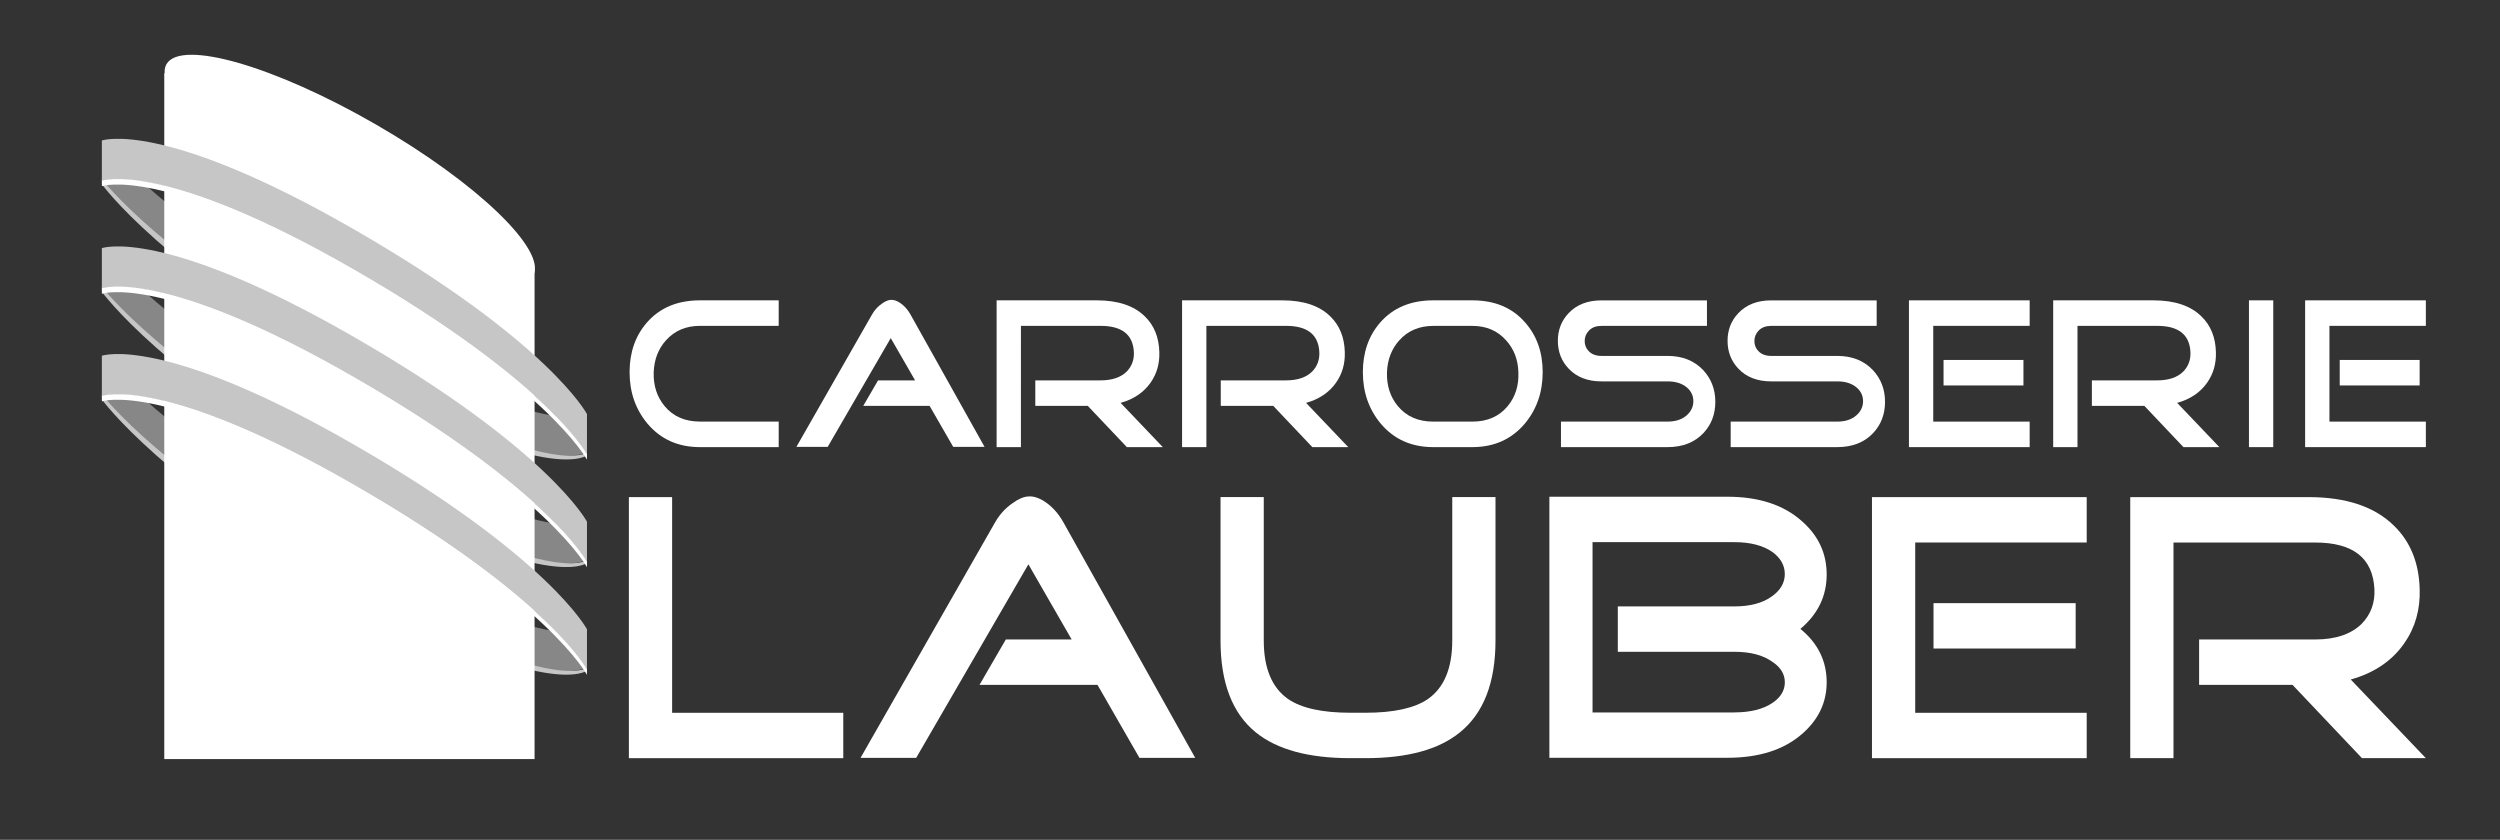 <?xml version="1.0" encoding="utf-8"?>
<!-- Generator: Adobe Illustrator 24.1.1, SVG Export Plug-In . SVG Version: 6.00 Build 0)  -->
<svg version="1.1" xmlns="http://www.w3.org/2000/svg" xmlns:xlink="http://www.w3.org/1999/xlink" x="0px" y="0px"
	 viewBox="0 0 643 216" style="enable-background:new 0 0 643 216;" xml:space="preserve">
<rect x="0" y="0" width="643" height="216" fill="#333333" stroke="none"/>
<style type="text/css">
	.st0{fill:#878787;}
	.st1{fill:#C6C6C6;}
	.st2{fill:#FFFFFF;}
</style>
<g id="Calque_1">
	<g>
		<path class="st0" d="M26.21,36.14c0,0,15.08,20.26,65.25,48.9c50.17,28.64,59.5,21.43,59.5,21.43v9.74c0,0-10,7.91-59.5-19.98
			C41.92,68.33,26.21,46.48,26.21,46.48V36.14z"/>
		<path class="st1" d="M26.21,46.06c0,0,15.08,20.26,65.25,48.9c50.17,28.64,59.5,21.43,59.5,21.43v0.74c0,0-10,7.91-59.5-19.98
			C41.92,69.26,26.21,47.4,26.21,47.4V46.06z"/>
	</g>
	<g>
		<path class="st0" d="M26.21,63.82c0,0,15.08,20.26,65.25,48.9c50.17,28.64,59.5,21.43,59.5,21.43v9.74c0,0-10,7.91-59.5-19.98
			C41.92,96.01,26.21,74.15,26.21,74.15V63.82z"/>
		<path class="st1" d="M26.21,73.74c0,0,15.08,20.26,65.25,48.9c50.17,28.64,59.5,21.43,59.5,21.43v0.74c0,0-10,7.91-59.5-19.98
			C41.92,96.93,26.21,75.07,26.21,75.07V73.74z"/>
	</g>
	<g>
		<path class="st0" d="M26.21,91.5c0,0,15.08,20.26,65.25,48.9c50.17,28.64,59.5,21.43,59.5,21.43v9.74c0,0-10,7.91-59.5-19.98
			c-49.54-27.9-65.25-49.76-65.25-49.76V91.5z"/>
		<path class="st1" d="M26.21,101.42c0,0,15.08,20.26,65.25,48.9c50.17,28.64,59.5,21.43,59.5,21.43v0.74c0,0-10,7.91-59.5-19.98
			c-49.54-27.9-65.25-49.76-65.25-49.76V101.42z"/>
	</g>
	<polygon class="st2" points="137.49,195.23 42.25,195.23 42.25,18.81 137.49,69.3 	"/>
	<path class="st2" d="M137.11,70.94c-3.73,6.46-27.86-0.49-53.89-15.53C57.18,40.38,39.1,22.96,42.82,16.5
		c3.73-6.46,27.86,0.5,53.89,15.53C122.75,47.06,140.84,64.48,137.11,70.94z"/>
	<g>
		<path class="st1" d="M26.21,36.14c0,0,15.5-5.62,65.25,23.09c49.75,28.71,59.5,47.25,59.5,47.25v10.41c0,0-9.75-18.57-59.5-47.2
			C41.71,41.06,26.21,46.55,26.21,46.55V36.14z"/>
		<path class="st2" d="M26.21,46.48c0,0,15.5-5.62,65.25,23.09c49.75,28.71,59.5,47.25,59.5,47.25v1.41c0,0-9.75-18.57-59.5-47.2
			C41.71,42.4,26.21,47.88,26.21,47.88V46.48z"/>
	</g>
	<g>
		<path class="st1" d="M26.21,63.82c0,0,15.5-5.62,65.25,23.09c49.75,28.71,59.5,47.25,59.5,47.25v10.41c0,0-9.75-18.57-59.5-47.2
			C41.71,68.74,26.21,74.23,26.21,74.23V63.82z"/>
		<path class="st2" d="M26.21,74.15c0,0,15.5-5.62,65.25,23.09c49.75,28.71,59.5,47.24,59.5,47.24v1.41c0,0-9.75-18.57-59.5-47.2
			C41.71,70.07,26.21,75.56,26.21,75.56V74.15z"/>
	</g>
	<g>
		<path class="st1" d="M26.21,91.5c0,0,15.5-5.62,65.25,23.09c49.75,28.71,59.5,47.24,59.5,47.24v10.41c0,0-9.75-18.57-59.5-47.2
			C41.71,96.42,26.21,101.9,26.21,101.9V91.5z"/>
		<path class="st2" d="M26.21,101.83c0,0,15.5-5.62,65.25,23.09c49.75,28.71,59.5,47.24,59.5,47.24v1.41c0,0-9.75-18.57-59.5-47.2
			s-65.25-23.14-65.25-23.14V101.83z"/>
	</g>
</g>
<g id="Ebene_2">
	<g>
		<path class="st2" d="M180.03,115c-5.6,0-10.1-2.01-13.5-6.04c-3.07-3.68-4.6-8.09-4.6-13.23c0-5.07,1.47-9.31,4.4-12.71
			c3.33-3.85,7.9-5.77,13.7-5.77h20.25v6.56h-20.25c-3.6,0-6.52,1.24-8.75,3.73c-1.97,2.2-3.02,4.93-3.15,8.19
			c-0.1,3.43,0.83,6.33,2.8,8.71c2.2,2.66,5.23,3.99,9.1,3.99h20.25V115H180.03z"/>
		<path class="st2" d="M239.09,104.39h-17.06l3.81-6.56h9.52l-6.26-10.87l-16.22,27.98h-8.05l19.5-34.13
			c0.63-1.08,1.45-1.98,2.45-2.68c0.87-0.63,1.63-0.96,2.3-1c0.73-0.07,1.55,0.19,2.45,0.79c1.03,0.7,1.9,1.66,2.6,2.89l19.1,34.13
			h-8.06L239.09,104.39z"/>
		<path class="st2" d="M299.07,115h-9.24l-10.05-10.61h-13.5v-6.56h16.8c2.93,0,5.17-0.75,6.7-2.26c1.33-1.37,1.95-3.04,1.85-5.04
			c-0.23-4.48-3.08-6.72-8.55-6.72h-20.5V115h-6.25V77.25h25.8c5.43,0,9.55,1.38,12.35,4.15c2.37,2.31,3.6,5.36,3.7,9.14
			c0.1,2.98-0.65,5.6-2.25,7.88c-1.77,2.52-4.34,4.26-7.71,5.2L299.07,115z"/>
		<path class="st2" d="M346.77,115h-9.24l-10.05-10.61h-13.5v-6.56h16.8c2.93,0,5.17-0.75,6.7-2.26c1.33-1.37,1.95-3.04,1.85-5.04
			c-0.23-4.48-3.08-6.72-8.55-6.72h-20.5V115h-6.25V77.25h25.8c5.43,0,9.55,1.38,12.35,4.15c2.37,2.31,3.6,5.36,3.7,9.14
			c0.1,2.98-0.65,5.6-2.25,7.88c-1.77,2.52-4.34,4.26-7.71,5.2L346.77,115z"/>
		<path class="st2" d="M368.63,115c-5.6,0-10.1-2.01-13.5-6.04c-3.07-3.68-4.6-8.09-4.6-13.23c0-5.07,1.47-9.31,4.4-12.71
			c3.33-3.85,7.9-5.77,13.7-5.77h10.05c5.8,0,10.35,1.92,13.65,5.77c2.97,3.4,4.45,7.63,4.45,12.71c0,5.15-1.53,9.55-4.6,13.23
			c-3.4,4.02-7.9,6.04-13.5,6.04H368.63z M368.63,83.82c-3.6,0-6.52,1.24-8.75,3.73c-1.97,2.2-3.02,4.93-3.15,8.19
			c-0.1,3.43,0.83,6.33,2.8,8.71c2.2,2.66,5.23,3.99,9.1,3.99h10.05c3.87,0,6.9-1.33,9.1-3.99c1.97-2.38,2.88-5.28,2.75-8.71
			c-0.1-3.25-1.15-5.99-3.15-8.19c-2.2-2.49-5.1-3.73-8.7-3.73H368.63z"/>
		<path class="st2" d="M428.88,115h-27.4v-6.56h27.4c2.07,0,3.72-0.54,4.95-1.63c1.13-1.01,1.7-2.22,1.7-3.62
			c0-1.4-0.55-2.57-1.65-3.52c-1.23-1.05-2.9-1.58-5-1.58h-17c-3.53,0-6.33-1.08-8.4-3.25c-1.87-1.96-2.8-4.36-2.8-7.19
			c0-2.8,0.93-5.18,2.8-7.14c2.07-2.17,4.87-3.25,8.4-3.25h27.15v6.56h-27.15c-1.33,0-2.38,0.38-3.15,1.15
			c-0.77,0.77-1.15,1.68-1.15,2.73c0,1.05,0.35,1.92,1.05,2.63c0.8,0.81,1.88,1.21,3.25,1.21h17c3.83,0,6.9,1.23,9.2,3.67
			c2.07,2.24,3.1,4.95,3.1,8.14c0,3.19-1.02,5.86-3.05,8.03C435.86,113.79,432.78,115,428.88,115z"/>
		<path class="st2" d="M472.53,115h-27.4v-6.56h27.4c2.07,0,3.72-0.54,4.95-1.63c1.13-1.01,1.7-2.22,1.7-3.62
			c0-1.4-0.55-2.57-1.65-3.52c-1.23-1.05-2.9-1.58-5-1.58h-17c-3.53,0-6.33-1.08-8.4-3.25c-1.87-1.96-2.8-4.36-2.8-7.19
			c0-2.8,0.93-5.18,2.8-7.14c2.07-2.17,4.87-3.25,8.4-3.25h27.15v6.56h-27.15c-1.33,0-2.38,0.38-3.15,1.15
			c-0.77,0.77-1.15,1.68-1.15,2.73c0,1.05,0.35,1.92,1.05,2.63c0.8,0.81,1.88,1.21,3.25,1.21h17c3.83,0,6.9,1.23,9.2,3.67
			c2.07,2.24,3.1,4.95,3.1,8.14c0,3.19-1.02,5.86-3.05,8.03C479.51,113.79,476.43,115,472.53,115z"/>
		<path class="st2" d="M497.23,108.44h24.8V115h-31.05V77.25h31.05v6.56h-24.8V108.44z M520.43,92.58v6.56h-20.55v-6.56H520.43z"/>
		<path class="st2" d="M570.82,115h-9.24l-10.05-10.61h-13.5v-6.56h16.8c2.93,0,5.17-0.75,6.7-2.26c1.33-1.37,1.95-3.04,1.85-5.04
			c-0.23-4.48-3.08-6.72-8.55-6.72h-20.5V115h-6.25V77.25h25.8c5.43,0,9.55,1.38,12.35,4.15c2.37,2.31,3.6,5.36,3.7,9.14
			c0.1,2.98-0.65,5.6-2.25,7.88c-1.77,2.52-4.34,4.26-7.71,5.2L570.82,115z"/>
		<path class="st2" d="M578.43,115V77.25h6.25V115H578.43z"/>
		<path class="st2" d="M599.13,108.44h24.8V115h-31.05V77.25h31.05v6.56h-24.8V108.44z M622.33,92.58v6.56h-20.55v-6.56H622.33z"/>
		<path class="st2" d="M161.75,195v-67.14h11.12v55.47h44.02V195H161.75z"/>
		<path class="st2" d="M282.27,176.14h-30.34l6.77-11.67h16.93l-11.13-19.33l-28.86,49.78h-14.31l34.68-60.7
			c1.13-1.93,2.58-3.52,4.36-4.76c1.54-1.12,2.9-1.71,4.09-1.77c1.3-0.12,2.76,0.34,4.36,1.4c1.84,1.25,3.38,2.96,4.62,5.14
			l33.97,60.7h-14.34L282.27,176.14z"/>
		<path class="st2" d="M351.18,195h-3.82c-10.79,0-18.91-2.21-24.37-6.63c-6.05-4.92-9.07-12.79-9.07-23.63v-36.89h11.12v36.89
			c0,7.1,2.08,12.11,6.23,15.03c3.44,2.37,8.8,3.55,16.1,3.55h3.82c7.29,0,12.66-1.18,16.1-3.55c4.15-2.93,6.23-7.94,6.23-15.03
			v-36.89h11.12v36.89c0,10.83-3.06,18.71-9.16,23.63C370.06,192.79,361.97,195,351.18,195z"/>
		<path class="st2" d="M463.06,161.75c4.5,3.68,6.76,8.25,6.76,13.73c0,5.23-2.14,9.68-6.4,13.35c-4.68,4.05-11.06,6.07-19.12,6.07
			h-45.8v-67.14h45.8c8.06,0,14.44,2.09,19.12,6.26c4.27,3.73,6.4,8.31,6.4,13.73C469.82,153.29,467.57,157.96,463.06,161.75z
			 M446.08,183.23c4.09,0,7.35-0.81,9.78-2.43c2.13-1.43,3.2-3.21,3.2-5.32c0-2.12-1.1-3.89-3.29-5.32
			c-2.37-1.68-5.6-2.52-9.69-2.52H416.1v-11.67h29.97c4.09,0,7.32-0.87,9.69-2.61c2.19-1.56,3.29-3.46,3.29-5.7
			c0-2.24-1.07-4.14-3.2-5.7c-2.43-1.68-5.69-2.52-9.78-2.52h-36.47v43.8H446.08z"/>
		<path class="st2" d="M492.59,183.33h44.11V195h-55.23v-67.14h55.23v11.67h-44.11V183.33z M533.86,155.13v11.67H497.3v-11.67
			H533.86z"/>
		<path class="st2" d="M623.93,195H607.5l-17.87-18.86h-24.02v-11.67h29.88c5.22,0,9.19-1.34,11.92-4.01
			c2.37-2.43,3.47-5.42,3.29-8.97c-0.42-7.97-5.48-11.95-15.21-11.95h-36.47V195h-11.12v-67.14h45.89c9.66,0,16.99,2.46,21.97,7.38
			c4.21,4.11,6.4,9.53,6.58,16.26c0.18,5.3-1.16,9.97-4.01,14.02c-3.15,4.49-7.72,7.57-13.72,9.25L623.93,195z"/>
	</g>
</g>
<g id="Ebene_3">
</g>
</svg>
